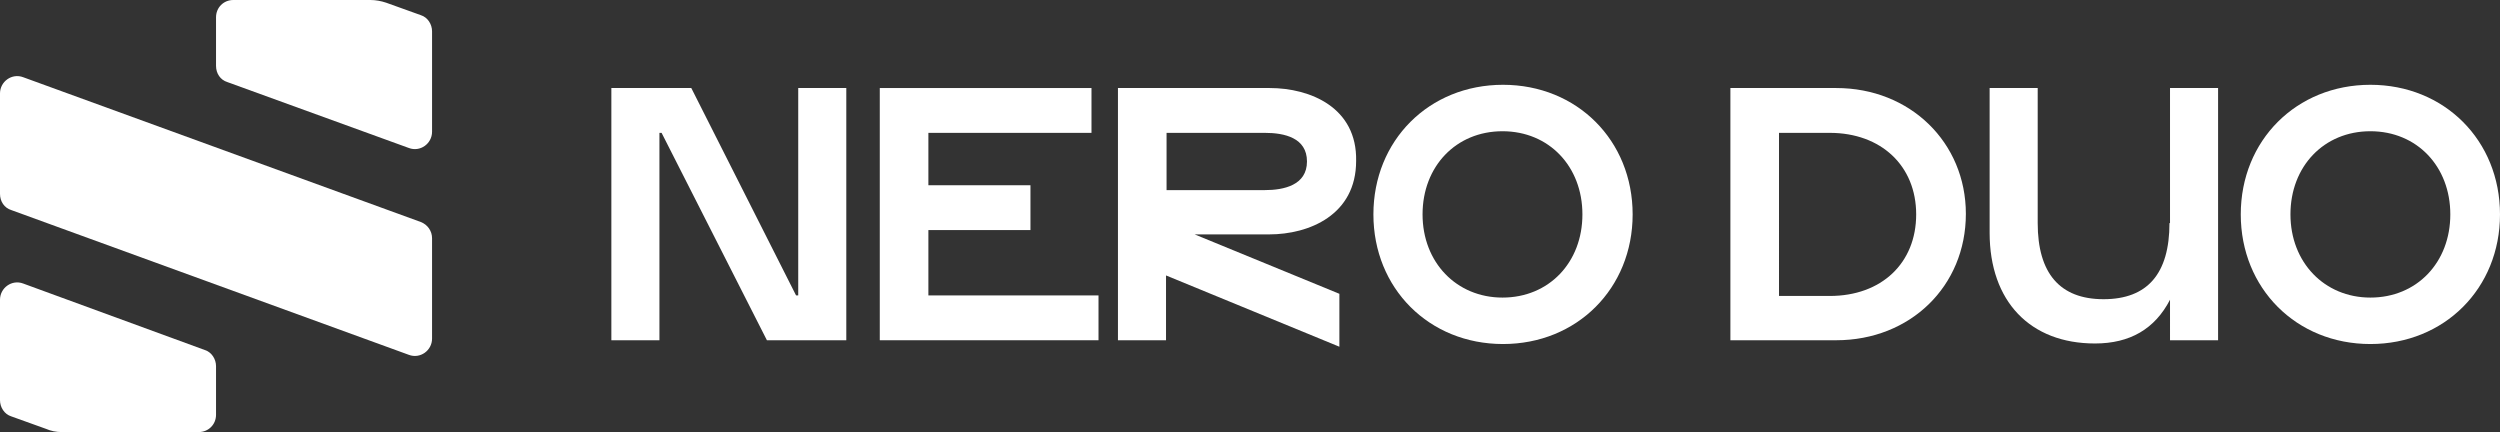 <?xml version="1.0" encoding="utf-8"?>
<!-- Generator: Adobe Illustrator 27.3.1, SVG Export Plug-In . SVG Version: 6.00 Build 0)  -->
<svg version="1.1" id="Capa_2_00000029042831311315004740000012602274056226755237_"
	 xmlns="http://www.w3.org/2000/svg" xmlns:xlink="http://www.w3.org/1999/xlink" x="0px" y="0px" viewBox="0 0 462.9 80"
	 style="enable-background:new 0 0 462.9 80;" xml:space="preserve">
<rect x="0" y="0" width="462.9" height="80" fill="#333333" stroke="none"/>
<style type="text/css">
	.st0{fill:#FFFFFF;}
</style>
<g>
	<g>
		<path class="st0" d="M0,35.9V17.3c0-2.2,2.2-3.8,4.3-3l73.6,26.8c1.3,0.5,2.1,1.7,2.1,3v18.6c0,2.2-2.2,3.8-4.3,3L2.1,38.9
			C0.8,38.5,0,37.3,0,35.9z"/>
		<path class="st0" d="M11.4,80h25.4c1.8,0,3.2-1.4,3.2-3.2v-9c0-1.3-0.8-2.6-2.1-3L4.3,52.5c-2.1-0.8-4.3,0.8-4.3,3v18.6
			c0,1.3,0.8,2.6,2.1,3l6.4,2.3C9.4,79.8,10.4,80,11.4,80L11.4,80z"/>
		<path class="st0" d="M42.1,15.2l33.6,12.2c2.1,0.8,4.3-0.8,4.3-3V5.8c0-1.3-0.8-2.6-2.1-3l-6.4-2.3C70.6,0.2,69.6,0,68.6,0H43.2
			C41.4,0,40,1.4,40,3.2v9C40,13.6,40.8,14.8,42.1,15.2L42.1,15.2z"/>
	</g>
	<g>
		<polygon class="st0" points="147.8,54.7 147.4,54.7 128,16.3 113.2,16.3 113.2,63 122.1,63 122.1,24.6 122.5,24.6 142,63 
			156.7,63 156.7,16.3 147.8,16.3 		"/>
		<polygon class="st0" points="171.9,42.6 190.8,42.6 190.8,34.3 171.9,34.3 171.9,24.6 202.1,24.6 202.1,16.3 162.9,16.3 162.9,63 
			203.4,63 203.4,54.7 171.9,54.7 		"/>
		<path class="st0" d="M235.1,16.3H207V63h8.9v-12l32.1,13.2v-9.8l-26.8-11h13.8c7.4,0,16.1-3.6,16.1-13.6
			C251.3,19.9,242.6,16.3,235.1,16.3z M242,29.9c0,4.4-4.3,5.3-7.8,5.3H216V24.6h18.2C237.8,24.6,242,25.5,242,29.9z"/>
		<path class="st0" d="M278.3,15.7c-13.7,0-24,10.3-24,24s10.3,24,24,24c13.7,0,24-10.3,24-24S292,15.7,278.3,15.7z M293,39.7
			c0,8.9-6.2,15.4-14.8,15.4c-8.5,0-14.8-6.5-14.8-15.4s6.2-15.4,14.8-15.4C286.8,24.3,293,30.8,293,39.7z"/>
		<path class="st0" d="M340,16.3h-19.6V63H340c13.7,0,24-10,24-23.4C364,26.4,353.7,16.3,340,16.3z M354.8,39.7
			c0,9-6.4,15.1-16,15.1h-9.4V24.6h9.4C348.3,24.6,354.8,30.7,354.8,39.7z"/>
		<path class="st0" d="M401.7,41.3c0,9.4-4.1,14.1-12.2,14.1c-8.1,0-12.2-4.8-12.2-14.1V16.3h-8.9v26.8c0,12.7,7.5,20.5,19.5,20.5
			c6.5,0,11.1-2.7,13.9-8.1V63h8.9V16.3h-8.9V41.3z"/>
		<path class="st0" d="M438.9,15.7c-13.7,0-24,10.3-24,24s10.3,24,24,24c13.7,0,24-10.3,24-24S452.6,15.7,438.9,15.7z M453.7,39.7
			c0,8.9-6.2,15.4-14.8,15.4c-8.5,0-14.8-6.5-14.8-15.4s6.2-15.4,14.8-15.4C447.5,24.3,453.7,30.8,453.7,39.7z"/>
	</g>
</g>
</svg>
